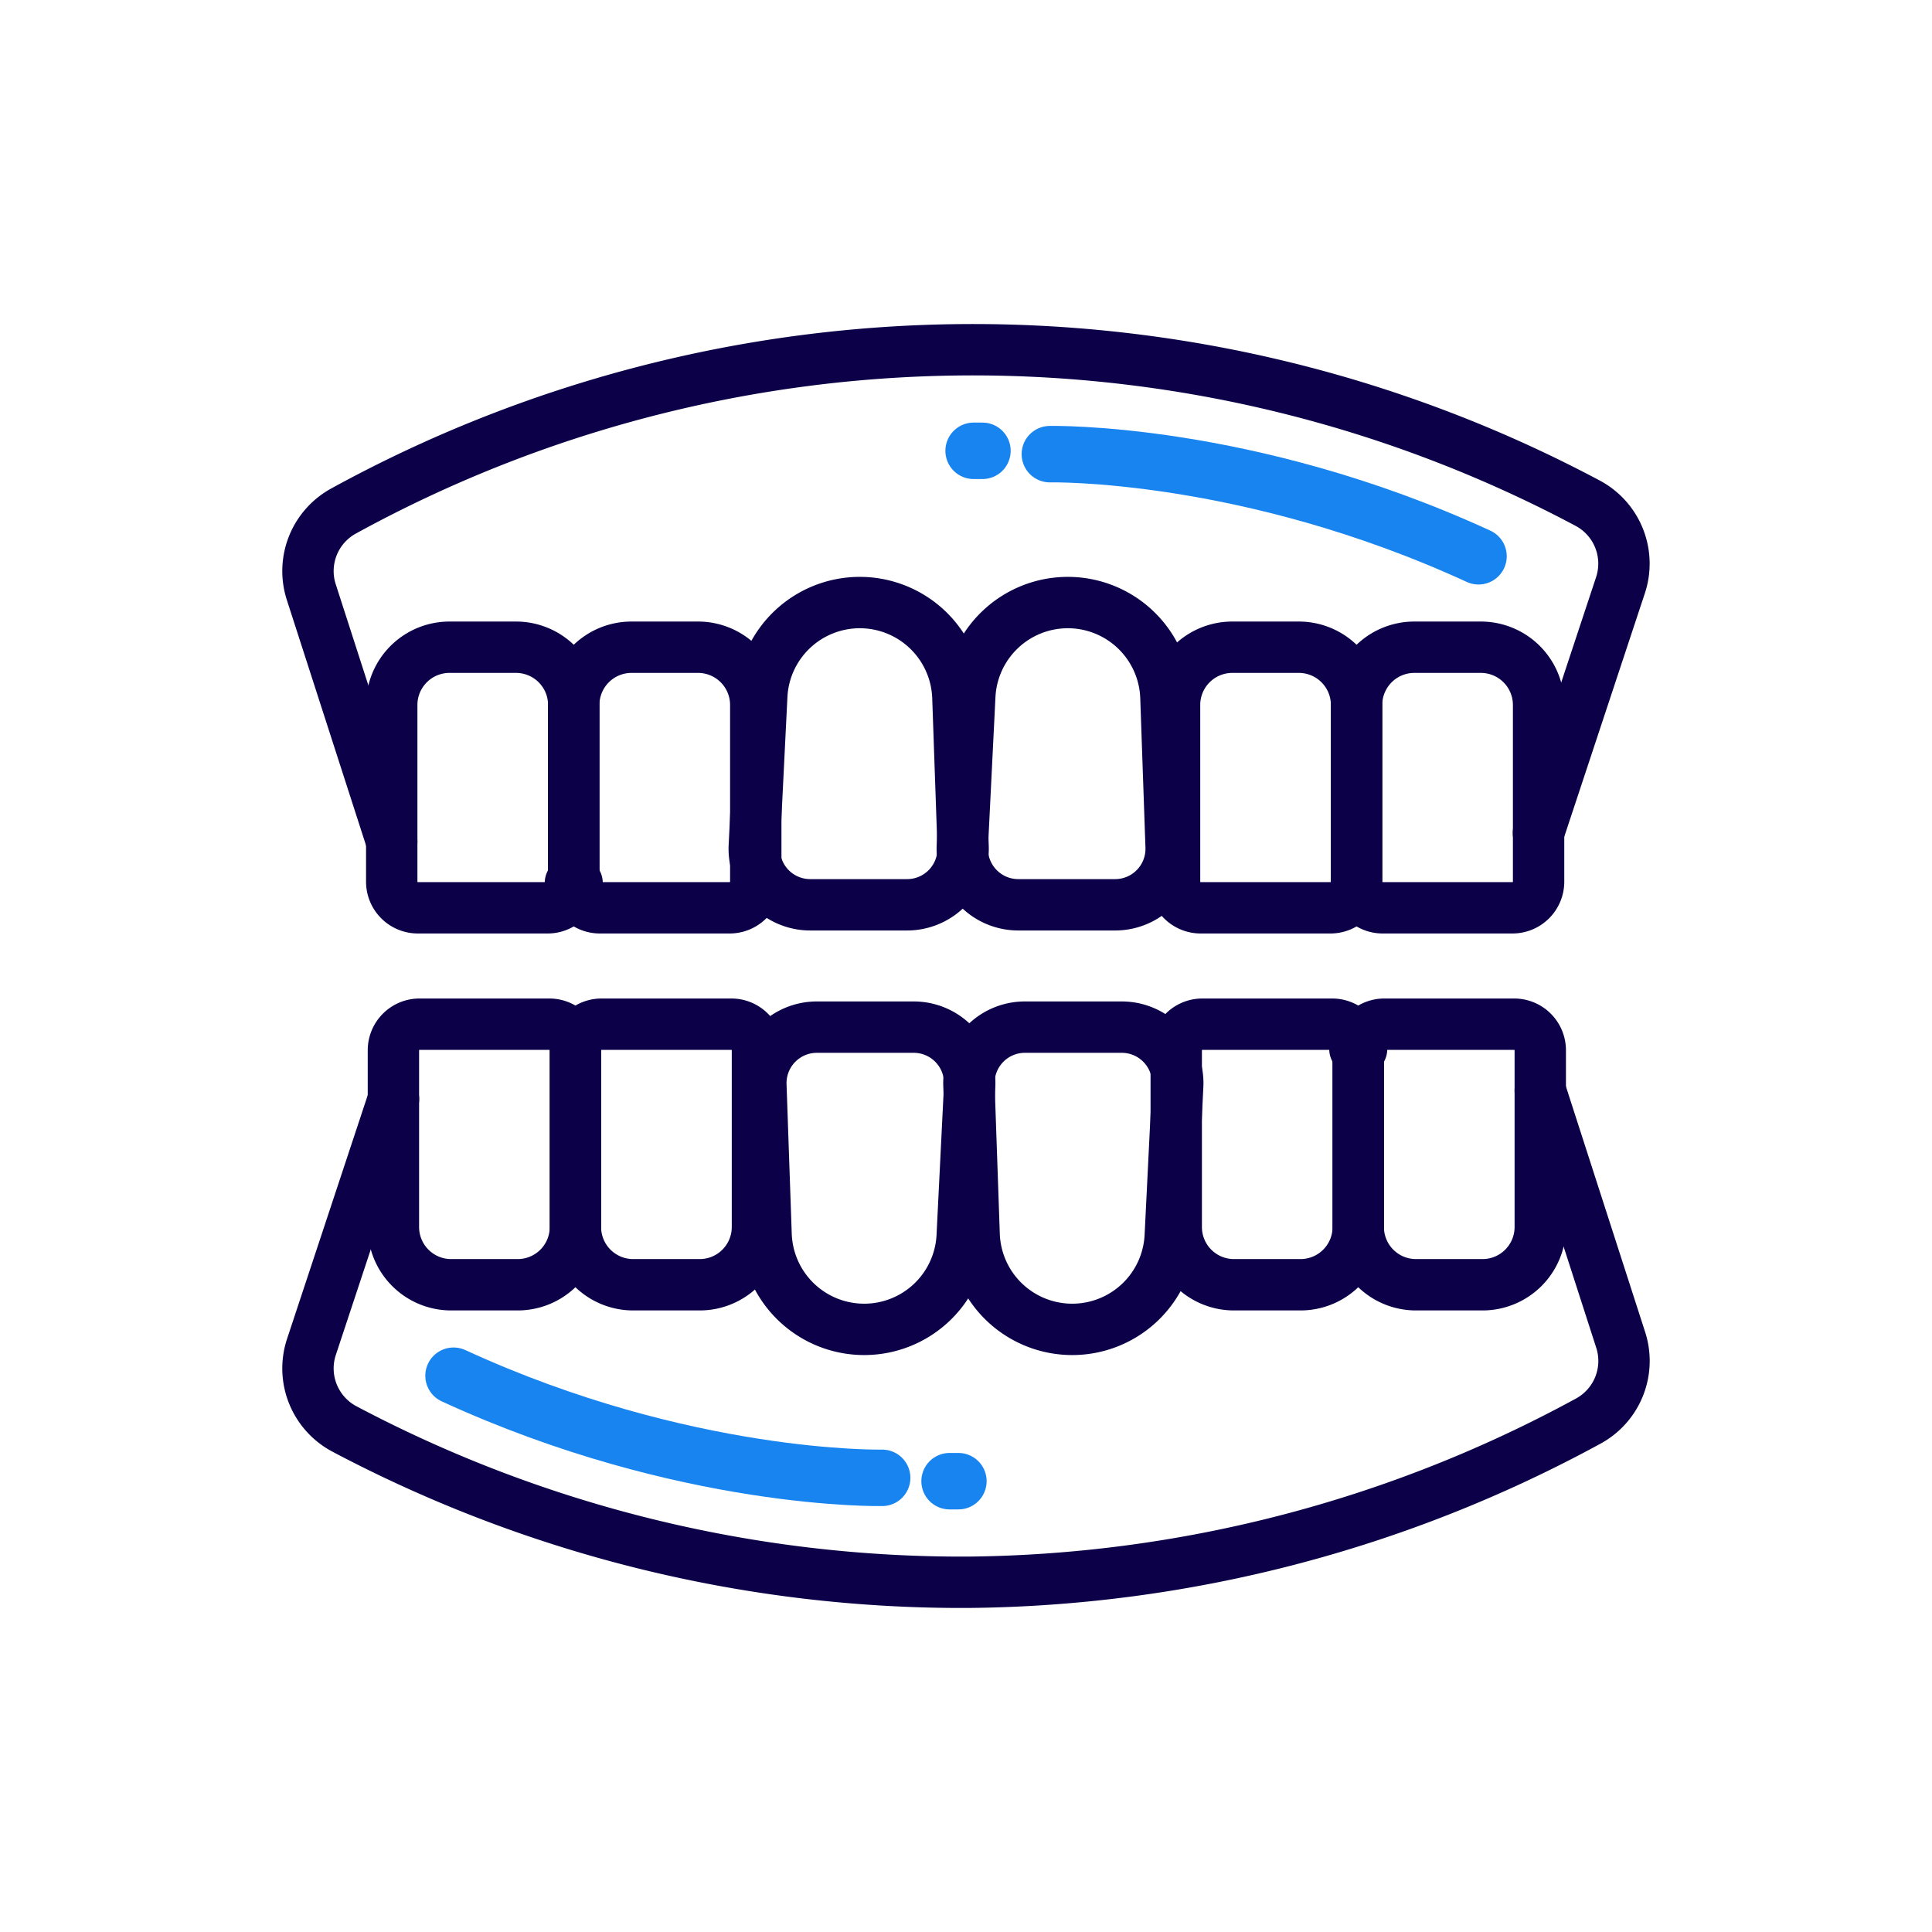 <svg xmlns="http://www.w3.org/2000/svg" xmlns:xlink="http://www.w3.org/1999/xlink" width="146" height="146" viewBox="0 0 146 146">
  <defs>
    <clipPath id="clip-path">
      <rect id="Rectangle_356" data-name="Rectangle 356" width="146" height="146" transform="translate(404 1622)" fill="#cc2929" stroke="#707070" stroke-width="1"/>
    </clipPath>
  </defs>
  <g id="ICONS_SERVIÇOS_2" transform="translate(-404 -1622)" clip-path="url(#clip-path)">
    <g id="Artwork_9" data-name="Artwork 9" transform="translate(477 1695)">
      <g id="Group_374" data-name="Group 374" transform="translate(-49.726 -46.573)">
        <path id="Rectangle_348" data-name="Rectangle 348" d="M4.363,0H9.392a4.363,4.363,0,0,1,4.363,4.363V17.718a1.973,1.973,0,0,1-1.973,1.973H1.973A1.973,1.973,0,0,1,0,17.718V4.363A4.363,4.363,0,0,1,4.363,0Z" transform="translate(6.329 22.484)" fill="none" stroke="#0c0149" stroke-linecap="round" stroke-linejoin="round" stroke-width="3.882"/>
        <path id="Rectangle_349" data-name="Rectangle 349" d="M4.363,0H9.392a4.363,4.363,0,0,1,4.363,4.363V17.718a1.973,1.973,0,0,1-1.973,1.973H1.973A1.973,1.973,0,0,1,0,17.718V4.363A4.363,4.363,0,0,1,4.363,0Z" transform="translate(20.084 22.484)" fill="none" stroke="#0c0149" stroke-linecap="round" stroke-linejoin="round" stroke-width="3.882"/>
        <path id="Rectangle_350" data-name="Rectangle 350" d="M4.363,0H9.392a4.363,4.363,0,0,1,4.363,4.363V17.718a1.973,1.973,0,0,1-1.973,1.973H1.973A1.973,1.973,0,0,1,0,17.718V4.363A4.363,4.363,0,0,1,4.363,0Z" transform="translate(65.486 22.484)" fill="none" stroke="#0c0149" stroke-linecap="round" stroke-linejoin="round" stroke-width="3.882"/>
        <path id="Rectangle_351" data-name="Rectangle 351" d="M4.363,0H9.392a4.363,4.363,0,0,1,4.363,4.363V17.718a1.973,1.973,0,0,1-1.973,1.973H1.973A1.973,1.973,0,0,1,0,17.718V4.363A4.363,4.363,0,0,1,4.363,0Z" transform="translate(79.241 22.484)" fill="none" stroke="#0c0149" stroke-linecap="round" stroke-linejoin="round" stroke-width="3.882"/>
        <path id="Path_996" data-name="Path 996" d="M25.646,21.854,25.083,33.2a4.23,4.23,0,0,0,4.225,4.44h7.324a4.232,4.232,0,0,0,4.228-4.377l-.393-11.3A7.419,7.419,0,0,0,33.054,14.8h0A7.418,7.418,0,0,0,25.646,21.854Z" transform="translate(8.646 4.308)" fill="none" stroke="#0c0149" stroke-linecap="round" stroke-linejoin="round" stroke-width="3.882"/>
        <path id="Path_997" data-name="Path 997" d="M36.7,21.854,36.137,33.2a4.231,4.231,0,0,0,4.225,4.44h7.324a4.232,4.232,0,0,0,4.228-4.377l-.393-11.3A7.419,7.419,0,0,0,44.108,14.8h0A7.418,7.418,0,0,0,36.7,21.854Z" transform="translate(13.313 4.308)" fill="none" stroke="#0c0149" stroke-linecap="round" stroke-linejoin="round" stroke-width="3.882"/>
        <path id="Path_998" data-name="Path 998" d="M7.694,38.524Q4.654,29.1,1.615,19.683A5.173,5.173,0,0,1,4.063,13.55a98.865,98.865,0,0,1,94-.59,5.176,5.176,0,0,1,2.487,6.2q-3.1,9.363-6.2,18.727" transform="translate(-1.365 -1.365)" fill="none" stroke="#0c0149" stroke-linecap="round" stroke-linejoin="round" stroke-width="3.882"/>
        <line id="Line_315" data-name="Line 315" x1="0.504" transform="translate(19.832 40.291)" fill="none" stroke="#0c0149" stroke-linecap="round" stroke-linejoin="round" stroke-width="3.882"/>
        <path id="Path_999" data-name="Path 999" d="M40.785,6.916s14.893-.327,32.393,7.717" transform="translate(15.278 0.977)" fill="none" stroke="#1884f0" stroke-linecap="round" stroke-linejoin="round" stroke-width="4.267"/>
        <line id="Line_316" data-name="Line 316" x1="0.666" transform="translate(50.302 7.641)" fill="none" stroke="#1884f0" stroke-linecap="round" stroke-linejoin="round" stroke-width="4.267"/>
        <path id="Rectangle_352" data-name="Rectangle 352" d="M4.363,0H9.392a4.363,4.363,0,0,1,4.363,4.363V17.718a1.973,1.973,0,0,1-1.973,1.973H1.973A1.973,1.973,0,0,1,0,17.718V4.363A4.363,4.363,0,0,1,4.363,0Z" transform="translate(93.123 70.661) rotate(180)" fill="none" stroke="#0c0149" stroke-linecap="round" stroke-linejoin="round" stroke-width="3.882"/>
        <path id="Rectangle_353" data-name="Rectangle 353" d="M4.363,0H9.392a4.363,4.363,0,0,1,4.363,4.363V17.718a1.973,1.973,0,0,1-1.973,1.973H1.973A1.973,1.973,0,0,1,0,17.718V4.363A4.363,4.363,0,0,1,4.363,0Z" transform="translate(79.368 70.661) rotate(180)" fill="none" stroke="#0c0149" stroke-linecap="round" stroke-linejoin="round" stroke-width="3.882"/>
        <path id="Rectangle_354" data-name="Rectangle 354" d="M4.363,0H9.392a4.363,4.363,0,0,1,4.363,4.363V17.718a1.973,1.973,0,0,1-1.973,1.973H1.973A1.973,1.973,0,0,1,0,17.718V4.363A4.363,4.363,0,0,1,4.363,0Z" transform="translate(33.966 70.661) rotate(180)" fill="none" stroke="#0c0149" stroke-linecap="round" stroke-linejoin="round" stroke-width="3.882"/>
        <path id="Rectangle_355" data-name="Rectangle 355" d="M4.363,0H9.392a4.363,4.363,0,0,1,4.363,4.363V17.718a1.973,1.973,0,0,1-1.973,1.973H1.973A1.973,1.973,0,0,1,0,17.718V4.363A4.363,4.363,0,0,1,4.363,0Z" transform="translate(20.211 70.661) rotate(180)" fill="none" stroke="#0c0149" stroke-linecap="round" stroke-linejoin="round" stroke-width="3.882"/>
        <path id="Path_1000" data-name="Path 1000" d="M51.7,53.15,52.262,41.8a4.231,4.231,0,0,0-4.225-4.44H40.713a4.23,4.23,0,0,0-4.227,4.377l.393,11.3A7.416,7.416,0,0,0,44.291,60.2h0A7.417,7.417,0,0,0,51.7,53.15Z" transform="translate(13.462 13.833)" fill="none" stroke="#0c0149" stroke-linecap="round" stroke-linejoin="round" stroke-width="3.882"/>
        <path id="Path_1001" data-name="Path 1001" d="M40.645,53.15,41.208,41.8a4.231,4.231,0,0,0-4.225-4.44H29.659a4.232,4.232,0,0,0-4.228,4.377l.393,11.3A7.418,7.418,0,0,0,33.237,60.2h0A7.417,7.417,0,0,0,40.645,53.15Z" transform="translate(8.794 13.833)" fill="none" stroke="#0c0149" stroke-linecap="round" stroke-linejoin="round" stroke-width="3.882"/>
        <path id="Path_1002" data-name="Path 1002" d="M94.488,40.732q3.04,9.423,6.078,18.841a5.173,5.173,0,0,1-2.448,6.134A99.772,99.772,0,0,1,51.274,77.889,99.713,99.713,0,0,1,4.114,66.3a5.176,5.176,0,0,1-2.487-6.2q3.1-9.363,6.2-18.726" transform="translate(-1.365 15.255)" fill="none" stroke="#0c0149" stroke-linecap="round" stroke-linejoin="round" stroke-width="3.882"/>
        <line id="Line_317" data-name="Line 317" x2="0.504" transform="translate(79.116 52.855)" fill="none" stroke="#0c0149" stroke-linecap="round" stroke-linejoin="round" stroke-width="3.882"/>
        <path id="Path_1003" data-name="Path 1003" d="M41.49,63.6S26.6,63.928,9.1,55.884" transform="translate(1.9 21.652)" fill="none" stroke="#1884f0" stroke-linecap="round" stroke-linejoin="round" stroke-width="4.267"/>
        <line id="Line_318" data-name="Line 318" x2="0.666" transform="translate(48.485 85.505)" fill="none" stroke="#1884f0" stroke-linecap="round" stroke-linejoin="round" stroke-width="4.267"/>
      </g>
    </g>
  </g>
</svg>
